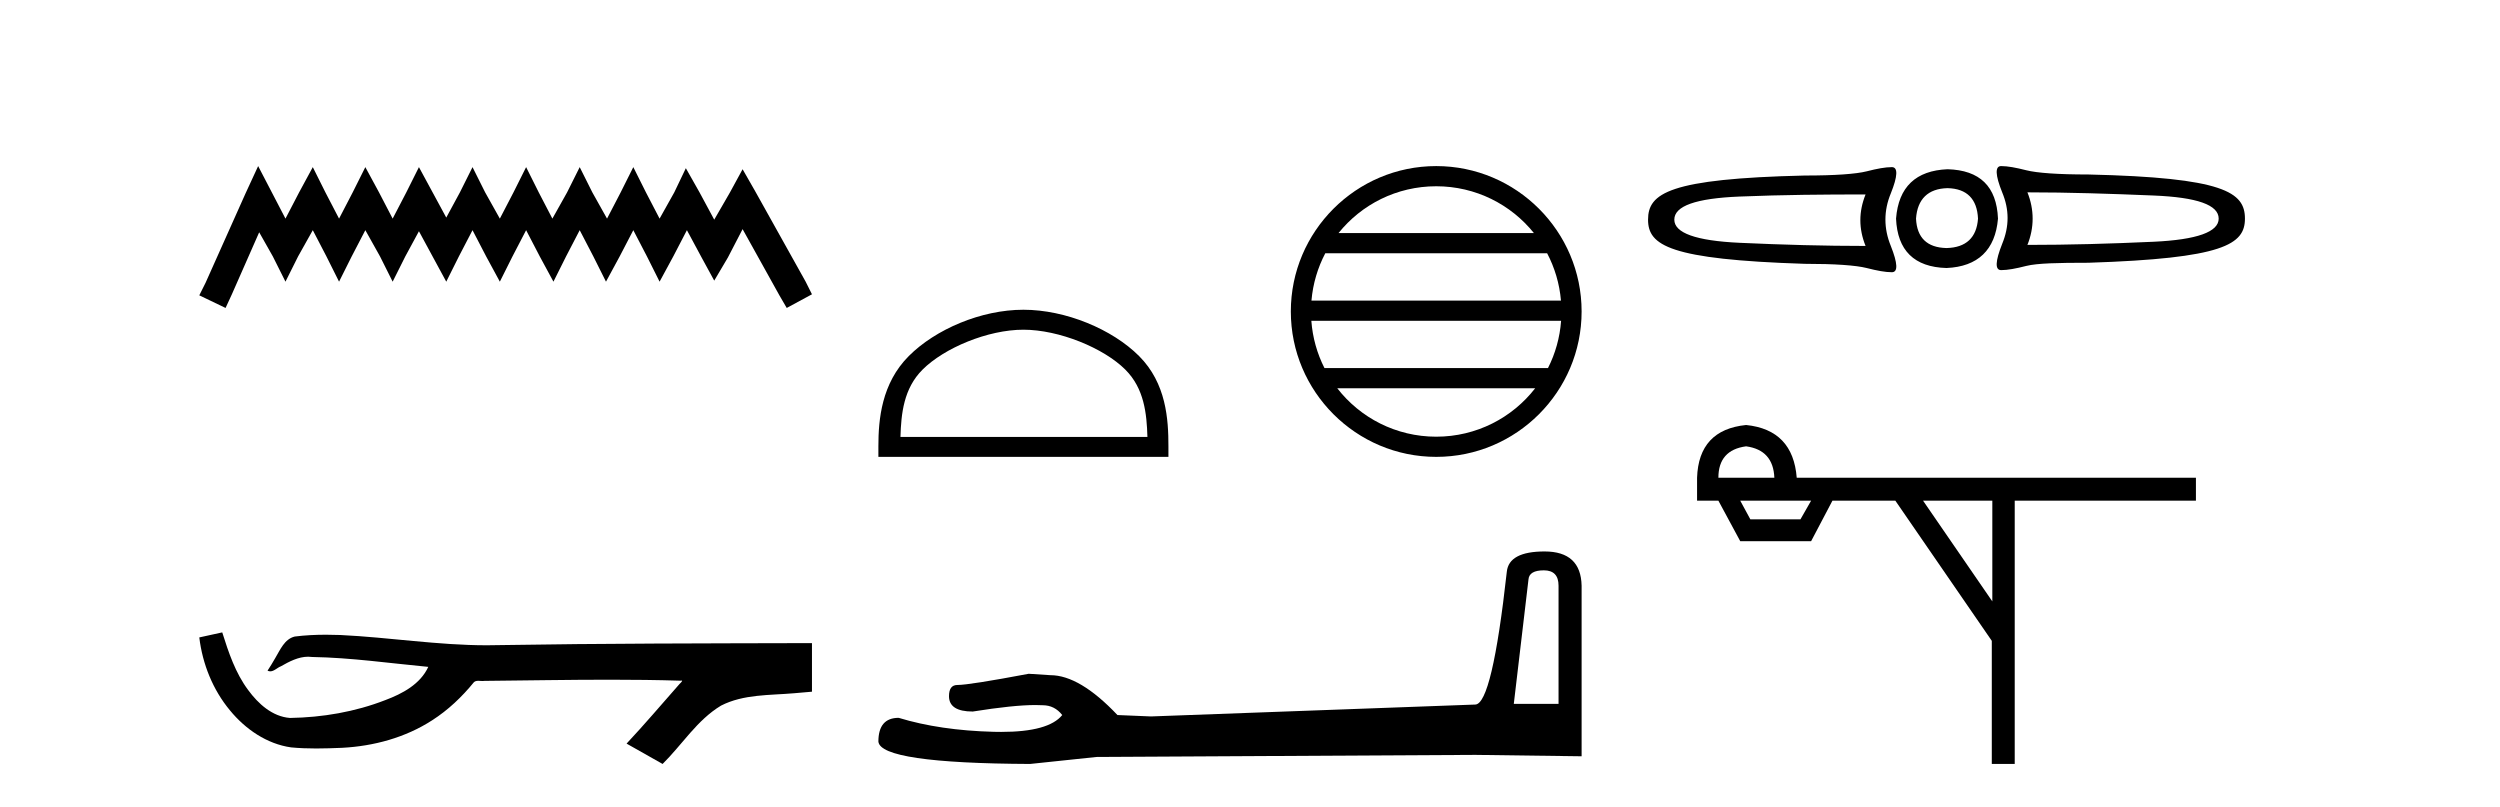 <?xml version='1.0' encoding='UTF-8' standalone='yes'?><svg xmlns='http://www.w3.org/2000/svg' xmlns:xlink='http://www.w3.org/1999/xlink' width='127.0' height='41.0' ><path d='M 13.114 8.437 L 12.473 9.825 L 10.444 14.363 L 10.124 15.003 L 11.459 15.644 L 11.779 14.95 L 13.167 11.8 L 13.861 13.028 L 14.502 14.309 L 15.142 13.028 L 15.89 11.693 L 16.584 13.028 L 17.224 14.309 L 17.865 13.028 L 18.559 11.693 L 19.306 13.028 L 19.947 14.309 L 20.588 13.028 L 21.282 11.747 L 21.976 13.028 L 22.67 14.309 L 23.31 13.028 L 24.004 11.693 L 24.698 13.028 L 25.392 14.309 L 26.033 13.028 L 26.727 11.693 L 27.421 13.028 L 28.115 14.309 L 28.755 13.028 L 29.449 11.693 L 30.143 13.028 L 30.784 14.309 L 31.478 13.028 L 32.172 11.693 L 32.866 13.028 L 33.507 14.309 L 34.201 13.028 L 34.895 11.693 L 35.642 13.081 L 36.283 14.256 L 36.977 13.081 L 37.724 11.64 L 39.593 15.003 L 39.966 15.644 L 41.248 14.95 L 40.927 14.309 L 38.365 9.718 L 37.724 8.597 L 37.084 9.771 L 36.283 11.159 L 35.535 9.771 L 34.841 8.544 L 34.254 9.771 L 33.507 11.106 L 32.813 9.771 L 32.172 8.49 L 31.531 9.771 L 30.837 11.106 L 30.09 9.771 L 29.449 8.49 L 28.809 9.771 L 28.061 11.106 L 27.367 9.771 L 26.727 8.49 L 26.086 9.771 L 25.392 11.106 L 24.645 9.771 L 24.004 8.49 L 23.364 9.771 L 22.67 11.053 L 21.976 9.771 L 21.282 8.49 L 20.641 9.771 L 19.947 11.106 L 19.253 9.771 L 18.559 8.49 L 17.918 9.771 L 17.224 11.106 L 16.53 9.771 L 15.89 8.49 L 15.196 9.771 L 14.502 11.106 L 13.808 9.771 L 13.114 8.437 Z' style='fill:#000000;stroke:none' /><path d='M 11.29 32.125 L 11.264 32.131 C 10.884 32.215 10.504 32.298 10.124 32.381 C 10.287 33.73 10.811 35.04 11.683 36.088 C 12.463 37.039 13.555 37.795 14.792 37.968 C 15.215 38.008 15.64 38.023 16.065 38.023 C 16.503 38.023 16.941 38.007 17.378 37.989 C 18.987 37.905 20.597 37.47 21.956 36.589 C 22.765 36.071 23.469 35.401 24.074 34.657 C 24.137 34.599 24.214 34.585 24.296 34.585 C 24.369 34.585 24.447 34.596 24.52 34.596 C 24.552 34.596 24.582 34.594 24.612 34.589 C 26.73 34.569 28.849 34.529 30.968 34.529 C 32.171 34.529 33.373 34.542 34.575 34.579 C 34.596 34.574 34.612 34.572 34.624 34.572 C 34.734 34.572 34.495 34.754 34.459 34.816 C 33.586 35.806 32.732 36.813 31.83 37.775 C 32.44 38.12 33.05 38.465 33.66 38.809 C 34.654 37.828 35.408 36.581 36.627 35.846 C 37.775 35.258 39.1 35.326 40.35 35.216 C 40.649 35.19 40.949 35.165 41.248 35.138 C 41.248 34.315 41.248 33.493 41.248 32.67 C 35.941 32.684 30.635 32.683 25.329 32.772 C 25.13 32.778 24.931 32.78 24.733 32.78 C 22.242 32.78 19.77 32.377 17.284 32.258 C 17.045 32.249 16.805 32.244 16.565 32.244 C 16.033 32.244 15.501 32.269 14.974 32.336 C 14.45 32.463 14.234 33.014 13.982 33.431 C 13.859 33.649 13.727 33.861 13.591 34.07 C 13.639 34.094 13.685 34.104 13.73 34.104 C 13.922 34.104 14.089 33.916 14.267 33.849 C 14.693 33.607 15.158 33.361 15.655 33.361 C 15.723 33.361 15.791 33.366 15.86 33.375 C 17.835 33.409 19.793 33.692 21.757 33.877 C 21.353 34.756 20.443 35.239 19.577 35.564 C 18.037 36.164 16.38 36.446 14.731 36.472 C 13.834 36.405 13.116 35.749 12.609 35.057 C 11.959 34.189 11.612 33.147 11.29 32.125 Z' style='fill:#000000;stroke:none' /><path d='M 51.989 16.749 C 53.802 16.749 56.07 17.68 57.168 18.778 C 58.128 19.738 58.254 21.012 58.289 22.195 L 45.743 22.195 C 45.779 21.012 45.904 19.738 46.864 18.778 C 47.962 17.68 50.177 16.749 51.989 16.749 ZM 51.989 15.735 C 49.839 15.735 47.526 16.728 46.17 18.084 C 44.78 19.475 44.622 21.305 44.622 22.675 L 44.622 23.209 L 59.356 23.209 L 59.356 22.675 C 59.356 21.305 59.252 19.475 57.862 18.084 C 56.506 16.728 54.139 15.735 51.989 15.735 Z' style='fill:#000000;stroke:none' /><path d='M 72.96 9.462 C 74.968 9.462 76.758 10.389 77.923 11.84 L 67.997 11.84 C 69.162 10.389 70.951 9.462 72.96 9.462 ZM 78.594 12.865 C 78.977 13.594 79.223 14.407 79.297 15.27 L 66.622 15.27 C 66.696 14.407 66.942 13.594 67.325 12.865 ZM 79.304 16.295 C 79.241 17.155 79.008 17.968 78.637 18.699 L 67.283 18.699 C 66.912 17.968 66.679 17.155 66.616 16.295 ZM 77.987 19.724 C 76.824 21.221 75.006 22.184 72.96 22.184 C 70.914 22.184 69.096 21.221 67.933 19.724 ZM 72.96 8.437 C 68.888 8.437 65.574 11.752 65.574 15.823 C 65.574 19.895 68.888 23.209 72.96 23.209 C 77.031 23.209 80.346 19.895 80.346 15.823 C 80.346 11.752 77.031 8.437 72.96 8.437 Z' style='fill:#000000;stroke:none' /><path d='M 78.428 28.973 Q 79.174 28.973 79.174 29.754 L 79.174 35.755 L 76.901 35.755 L 77.647 29.435 Q 77.683 28.973 78.428 28.973 ZM 78.464 28.014 Q 76.653 28.014 76.546 29.044 Q 75.801 35.755 74.948 35.791 L 58.471 36.395 L 56.767 36.324 Q 54.849 34.299 53.358 34.299 Q 52.825 34.264 52.257 34.228 Q 49.239 34.797 48.635 34.797 Q 48.209 34.797 48.209 35.365 Q 48.209 36.146 49.416 36.146 Q 51.489 35.816 52.597 35.816 Q 52.798 35.816 52.967 35.826 Q 53.571 35.826 53.962 36.324 Q 53.269 37.181 50.862 37.181 Q 50.677 37.181 50.481 37.176 Q 47.747 37.105 45.652 36.466 Q 44.622 36.466 44.622 37.673 Q 44.729 38.774 52.328 38.809 L 55.702 38.454 L 74.948 38.348 L 80.346 38.419 L 80.346 29.754 Q 80.31 28.014 78.464 28.014 Z' style='fill:#000000;stroke:none' /><path d='M 101.658 8.437 C 101.658 8.437 101.658 8.437 101.658 8.437 L 101.658 8.437 C 101.658 8.437 101.658 8.437 101.658 8.437 ZM 102.993 9.771 C 105.054 9.771 107.189 9.84 109.399 9.932 C 111.62 10.023 112.709 10.411 112.709 11.106 C 112.709 11.778 111.62 12.178 109.399 12.281 C 107.189 12.383 105.054 12.441 102.993 12.441 C 103.346 11.564 103.346 10.648 102.993 9.771 ZM 94.771 9.878 C 94.418 10.755 94.418 11.617 94.771 12.494 C 92.71 12.494 90.575 12.436 88.365 12.334 C 86.144 12.231 85.055 11.831 85.055 11.159 C 85.055 10.465 86.144 10.076 88.365 9.985 C 90.575 9.894 92.71 9.878 94.771 9.878 ZM 98.935 9.558 C 99.926 9.581 100.438 10.115 100.483 11.106 C 100.415 12.074 99.873 12.578 98.882 12.601 C 97.891 12.578 97.379 12.074 97.334 11.106 C 97.402 10.115 97.945 9.581 98.935 9.558 ZM 98.935 8.597 C 97.33 8.665 96.445 9.489 96.319 11.106 C 96.388 12.723 97.242 13.57 98.882 13.615 C 100.476 13.547 101.361 12.7 101.498 11.106 C 101.429 9.466 100.575 8.643 98.935 8.597 ZM 101.658 8.437 C 101.339 8.437 101.358 8.894 101.711 9.771 C 102.076 10.648 102.076 11.499 101.711 12.387 C 101.358 13.276 101.339 13.722 101.658 13.722 C 101.988 13.722 102.404 13.645 102.939 13.508 C 103.486 13.372 104.54 13.348 106.089 13.348 C 112.962 13.127 114.043 12.416 114.043 11.106 C 114.043 9.762 112.981 9.023 106.089 8.864 C 104.54 8.864 103.486 8.787 102.939 8.65 C 102.404 8.514 101.988 8.437 101.658 8.437 ZM 96.106 8.49 C 95.776 8.49 95.36 8.567 94.825 8.704 C 94.278 8.84 93.224 8.917 91.675 8.917 C 84.783 9.077 83.721 9.816 83.721 11.159 C 83.721 12.469 84.802 13.181 91.675 13.402 C 93.224 13.402 94.278 13.478 94.825 13.615 C 95.36 13.752 95.776 13.829 96.106 13.829 C 96.425 13.829 96.406 13.382 96.053 12.494 C 95.688 11.606 95.688 10.702 96.053 9.825 C 96.406 8.948 96.425 8.49 96.106 8.49 Z' style='fill:#000000;stroke:none' /><path d='M 88.702 22.673 Q 90.083 22.862 90.137 24.27 L 87.294 24.27 Q 87.294 22.862 88.702 22.673 ZM 92.005 25.434 L 91.463 26.382 L 88.918 26.382 L 88.404 25.434 ZM 101.21 25.434 L 101.21 30.551 L 97.691 25.434 ZM 88.702 21.59 Q 86.292 21.833 86.211 24.27 L 86.211 25.434 L 87.294 25.434 L 88.404 27.492 L 92.005 27.492 L 93.088 25.434 L 96.283 25.434 L 101.183 32.555 L 101.183 38.809 L 102.348 38.809 L 102.348 25.434 L 111.553 25.434 L 111.553 24.27 L 91.274 24.27 Q 91.084 21.833 88.702 21.59 Z' style='fill:#000000;stroke:none' /></svg>